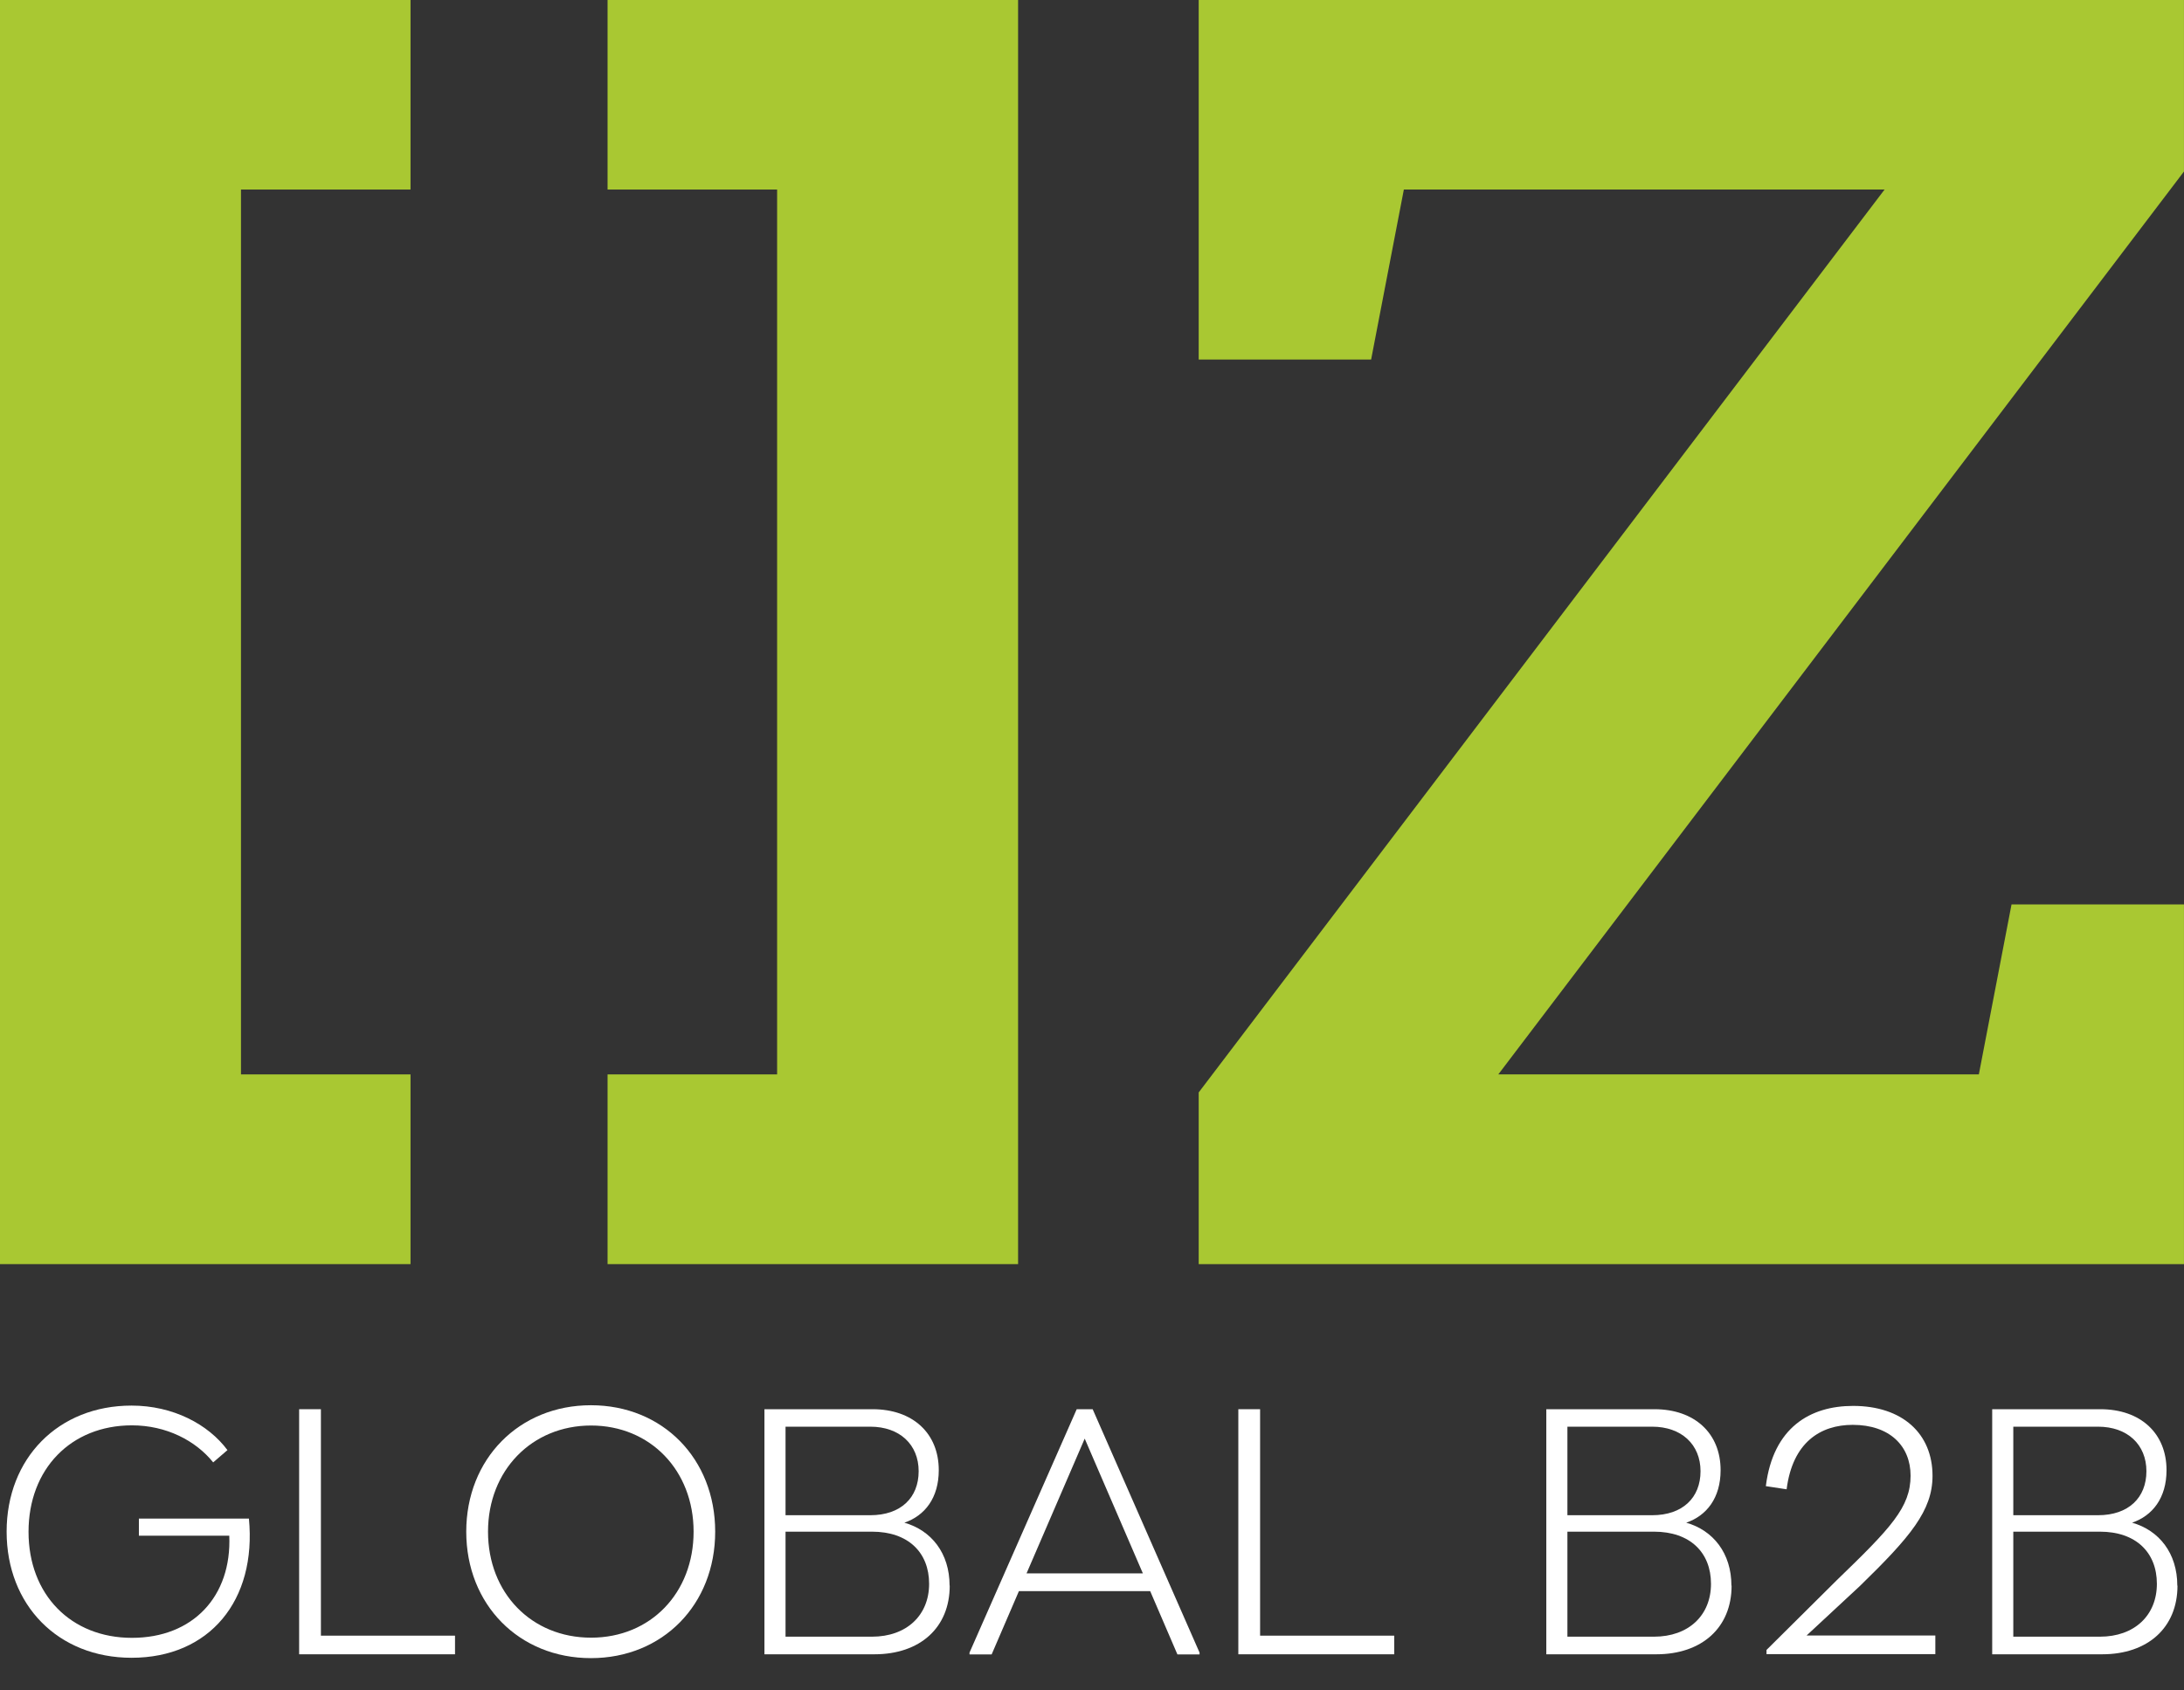 <svg xmlns="http://www.w3.org/2000/svg" width="62" height="48" viewBox="0 0 62 48" fill="none"><rect x="0" y="0" width="62" height="48" fill="#333333" stroke="none"/><path d="M11.654 5.382V0H0V35.895H11.654V30.508H6.841V5.382H11.654Z" fill="#A9C832"></path><path d="M17.248 0V5.382H22.061V30.508H17.248V35.895H28.902V0H17.248Z" fill="#A9C832"></path><path d="M61.999 0H34.029V10.209H38.924L39.853 5.382H53.5L34.029 31.02V35.895H61.999V25.681H57.104L56.176 30.508H42.534L61.999 4.87V0Z" fill="#A9C832"></path><path d="M7.066 43.115C7.292 45.45 5.943 47.073 3.735 47.073C1.645 47.073 0.188 45.573 0.188 43.492C0.188 41.412 1.65 39.912 3.735 39.912C4.91 39.912 5.91 40.44 6.457 41.176L6.052 41.525C5.556 40.907 4.721 40.473 3.745 40.473C2.013 40.473 0.81 41.714 0.81 43.497C0.81 45.28 2.013 46.507 3.745 46.507C5.476 46.507 6.58 45.332 6.509 43.606H3.943V43.12H7.066V43.115Z" fill="white"></path><path d="M9.11 46.445H12.917V46.974H8.492V40.015H9.11V46.445Z" fill="white"></path><path d="M13.236 43.492C13.236 41.426 14.737 39.902 16.775 39.902C18.813 39.902 20.303 41.421 20.303 43.492C20.303 45.564 18.813 47.083 16.775 47.083C14.737 47.083 13.236 45.564 13.236 43.492ZM19.69 43.492C19.69 41.752 18.459 40.478 16.779 40.478C15.1 40.478 13.854 41.752 13.854 43.492C13.854 45.233 15.086 46.502 16.779 46.502C18.473 46.502 19.69 45.229 19.69 43.492Z" fill="white"></path><path d="M26.961 45.025C26.961 46.219 26.117 46.974 24.824 46.974H21.701V40.015H24.772C25.914 40.015 26.65 40.699 26.65 41.746C26.65 42.534 26.254 43.039 25.674 43.237C26.438 43.454 26.957 44.101 26.957 45.025H26.961ZM22.3 40.511V43.025H24.706C25.57 43.025 26.079 42.53 26.079 41.775C26.079 41.02 25.541 40.511 24.706 40.511H22.3ZM24.753 46.474C25.739 46.474 26.376 45.865 26.376 44.973C26.376 44.082 25.782 43.492 24.753 43.492H22.3V46.474H24.753Z" fill="white"></path><path d="M31.019 40.015L34.053 46.926V46.978H33.425L32.652 45.181H28.925L28.151 46.978H27.523V46.926L30.566 40.015H31.024H31.019ZM29.142 44.676H32.444L30.793 40.85L29.142 44.676Z" fill="white"></path><path d="M35.772 46.445H39.58V46.974H35.154V40.015H35.772V46.445Z" fill="white"></path><path d="M49.157 45.025C49.157 46.219 48.312 46.974 47.02 46.974H43.897V40.015H46.968C48.109 40.015 48.845 40.699 48.845 41.746C48.845 42.534 48.449 43.039 47.869 43.237C48.633 43.454 49.152 44.101 49.152 45.025H49.157ZM44.496 40.511V43.025H46.902C47.765 43.025 48.275 42.53 48.275 41.775C48.275 41.02 47.737 40.511 46.902 40.511H44.496ZM46.953 46.474C47.94 46.474 48.572 45.865 48.572 44.973C48.572 44.082 47.977 43.492 46.953 43.492H44.496V46.474H46.953Z" fill="white"></path><path d="M50.129 42.2C50.337 40.529 51.393 39.921 52.606 39.921C54.007 39.921 54.861 40.709 54.861 41.907C54.861 42.893 54.233 43.638 52.804 45.03L51.285 46.441H54.941V46.969H50.148V46.851L52.148 44.865C53.681 43.384 54.238 42.799 54.238 41.902C54.238 41.058 53.644 40.459 52.596 40.459C51.681 40.459 50.889 40.954 50.719 42.289L50.134 42.2H50.129Z" fill="white"></path><path d="M61.815 45.025C61.815 46.219 60.97 46.974 59.678 46.974H56.555V40.015H59.626C60.768 40.015 61.504 40.699 61.504 41.746C61.504 42.534 61.107 43.039 60.527 43.237C61.291 43.454 61.81 44.101 61.81 45.025H61.815ZM57.154 40.511V43.025H59.56C60.423 43.025 60.933 42.53 60.933 41.775C60.933 41.02 60.395 40.511 59.56 40.511H57.154ZM59.612 46.474C60.598 46.474 61.23 45.865 61.23 44.973C61.23 44.082 60.636 43.492 59.612 43.492H57.154V46.474H59.612Z" fill="white"></path></svg>